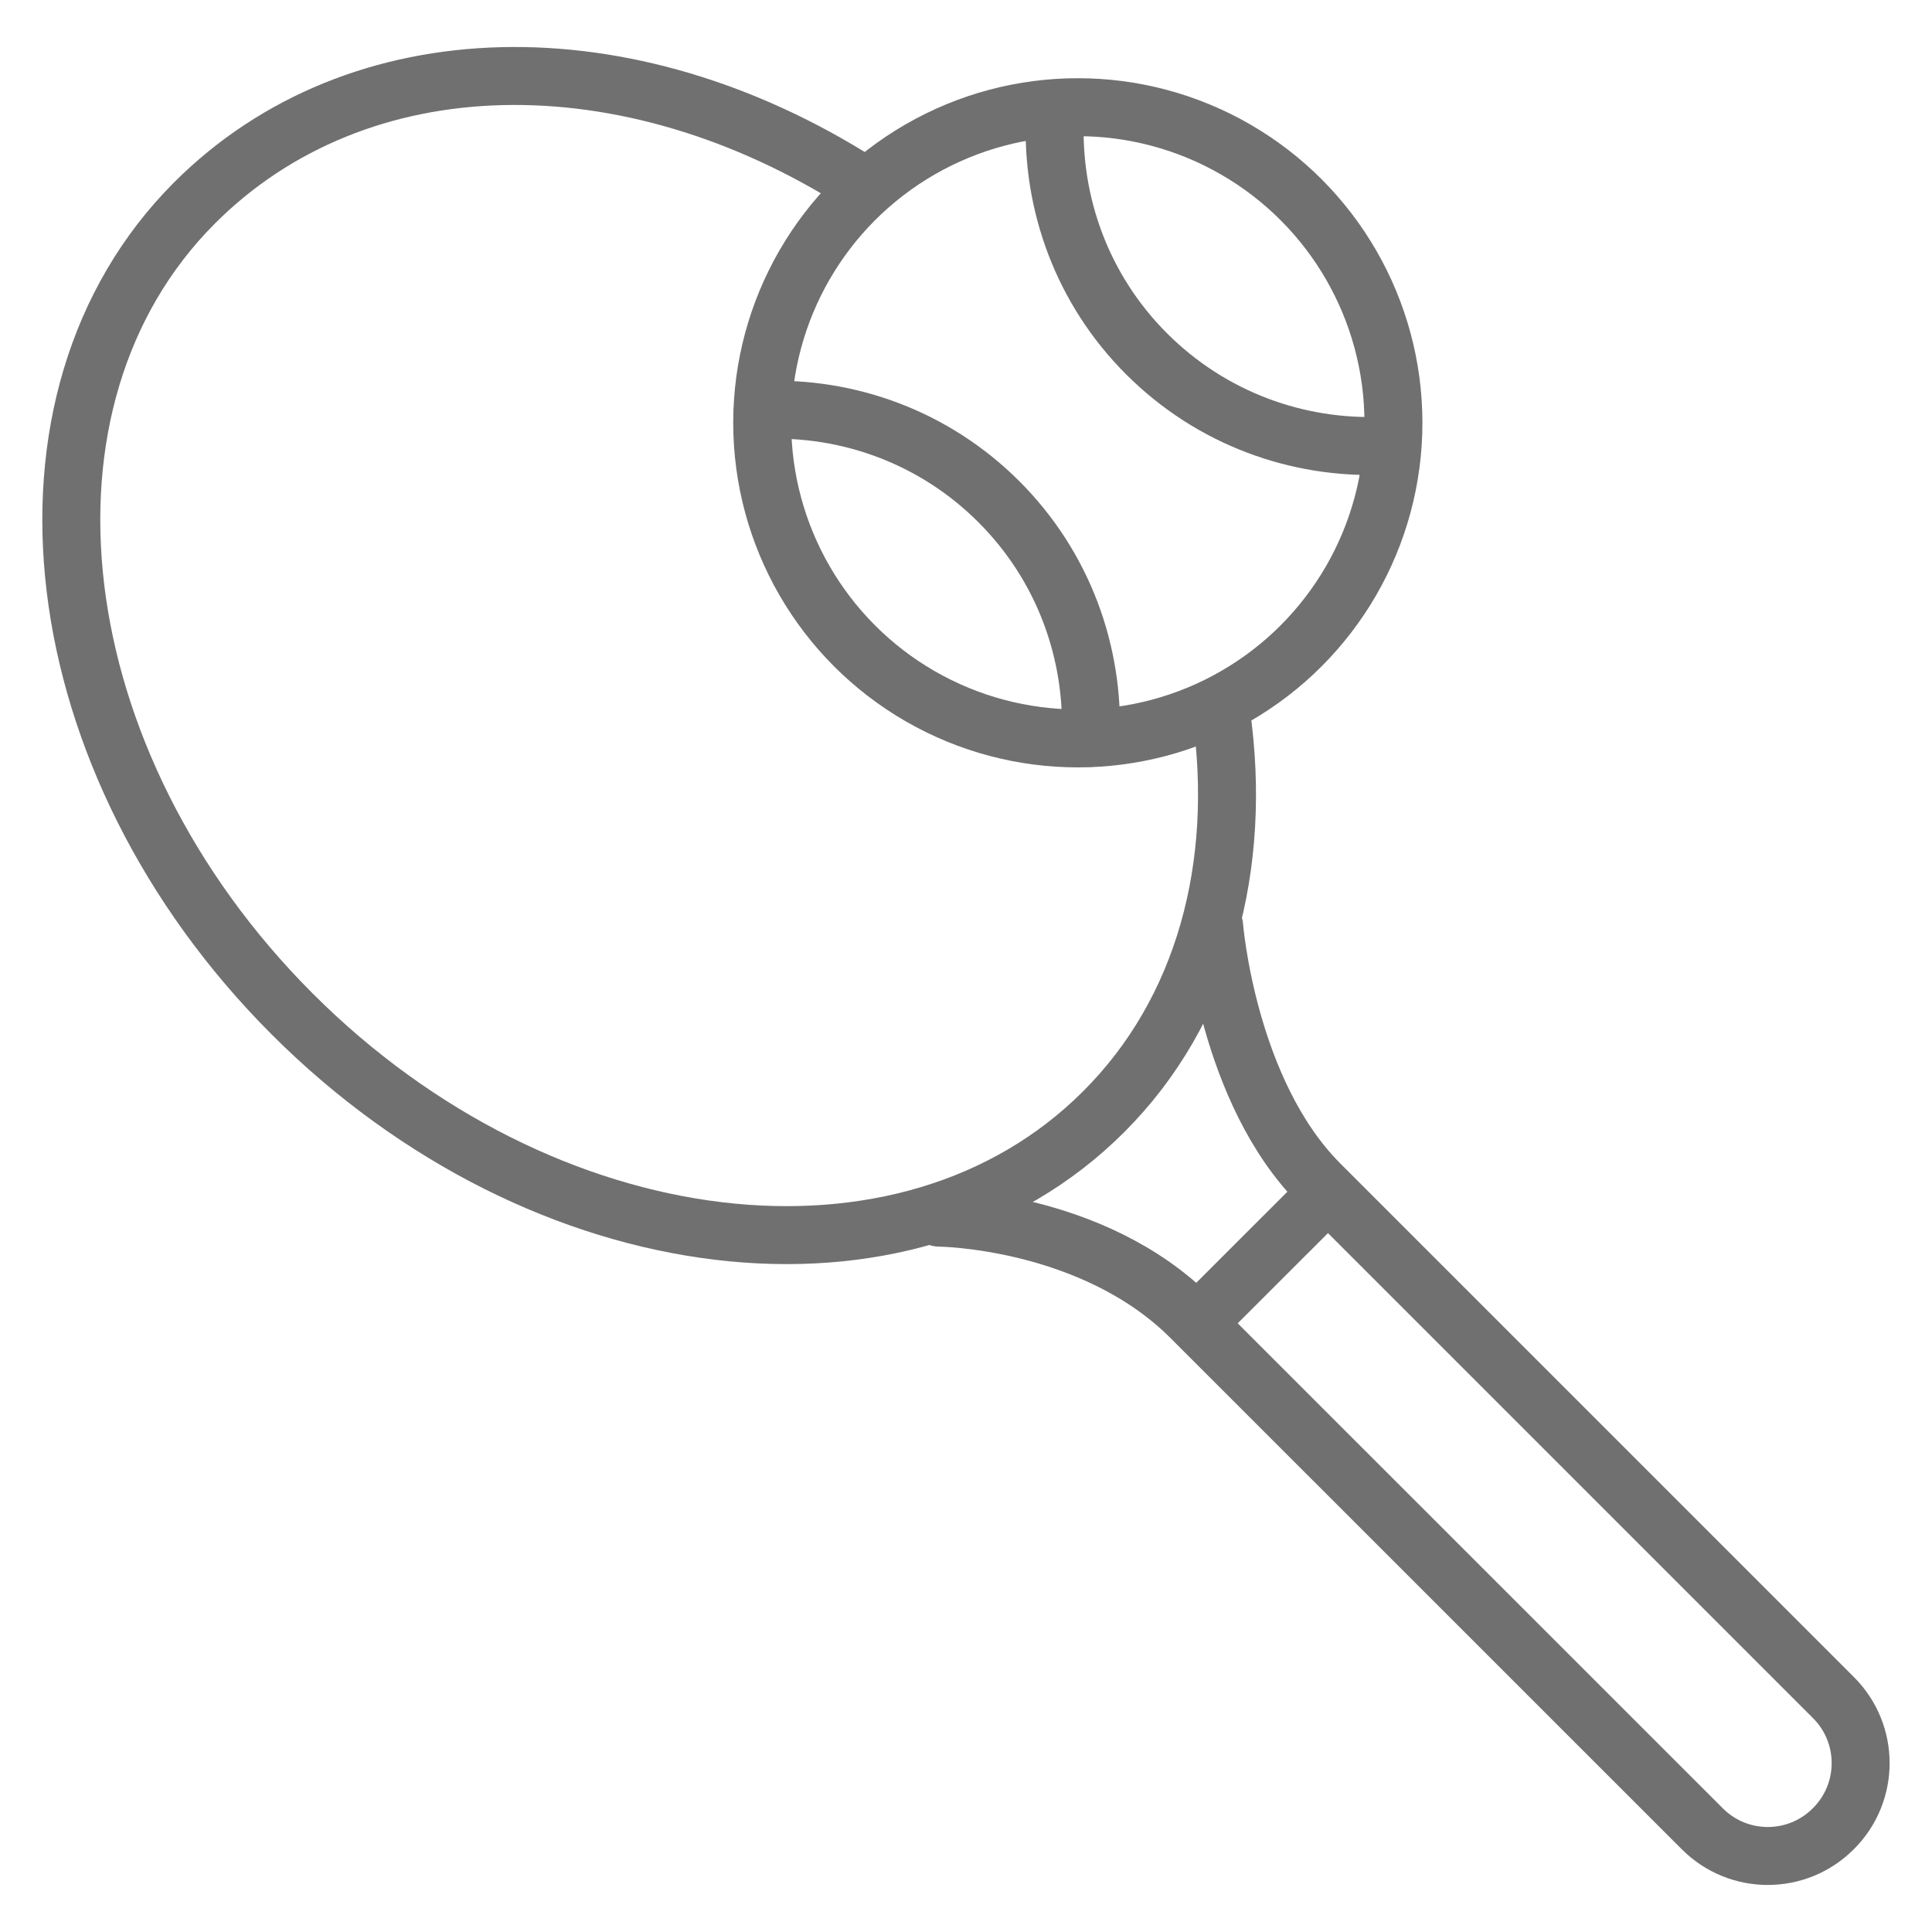 <?xml version="1.0" encoding="utf-8"?>
<!-- Generator: Adobe Illustrator 16.0.0, SVG Export Plug-In . SVG Version: 6.00 Build 0)  -->
<!DOCTYPE svg PUBLIC "-//W3C//DTD SVG 1.1//EN" "http://www.w3.org/Graphics/SVG/1.1/DTD/svg11.dtd">
<svg version="1.1" id="Layer_1" xmlns="http://www.w3.org/2000/svg" xmlns:xlink="http://www.w3.org/1999/xlink" x="0px" y="0px"
	 width="25px" height="25px" viewBox="0 0 25 25" enable-background="new 0 0 25 25" xml:space="preserve">
<g>
	
		<circle fill="none" stroke="#717071" stroke-width="0.75" stroke-linecap="round" stroke-linejoin="round" stroke-miterlimit="10" cx="13.947" cy="5.471" r="4.084"/>
	
		<path fill="none" stroke="#717071" stroke-width="0.75" stroke-linecap="round" stroke-linejoin="round" stroke-miterlimit="10" d="
		M15.803,9.237c0.276,1.959-0.21,3.839-1.522,5.149c-2.55,2.551-7.25,1.984-10.499-1.264C0.535,9.875-0.031,5.175,2.518,2.625
		c2.116-2.116,5.6-2.173,8.617-0.25"/>
	
		<path fill="none" stroke="#717071" stroke-width="0.75" stroke-linecap="round" stroke-linejoin="round" stroke-miterlimit="10" d="
		M15.711,11.983c0,0,0.169,2.138,1.367,3.337c1.539,1.539,6.646,6.646,6.646,6.646c0.47,0.468,0.47,1.229,0,1.697l0,0
		c-0.469,0.471-1.229,0.471-1.698,0c0,0-5.084-5.083-6.614-6.613c-1.277-1.278-3.262-1.294-3.262-1.294"/>
	
		<line fill="none" stroke="#717071" stroke-width="0.75" stroke-linecap="round" stroke-linejoin="round" stroke-miterlimit="10" x1="15.504" y1="17.105" x2="17.143" y2="15.467"/>
	
		<path fill="none" stroke="#717071" stroke-width="0.75" stroke-linecap="round" stroke-linejoin="round" stroke-miterlimit="10" d="
		M9.871,5.305c1.1-0.046,2.215,0.348,3.055,1.188c0.839,0.839,1.232,1.954,1.188,3.054"/>
	
		<path fill="none" stroke="#717071" stroke-width="0.75" stroke-linecap="round" stroke-linejoin="round" stroke-miterlimit="10" d="
		M17.892,5.768c-1.099,0.045-2.214-0.349-3.054-1.188c-0.84-0.839-1.232-1.953-1.188-3.054"/>
</g>
</svg>
